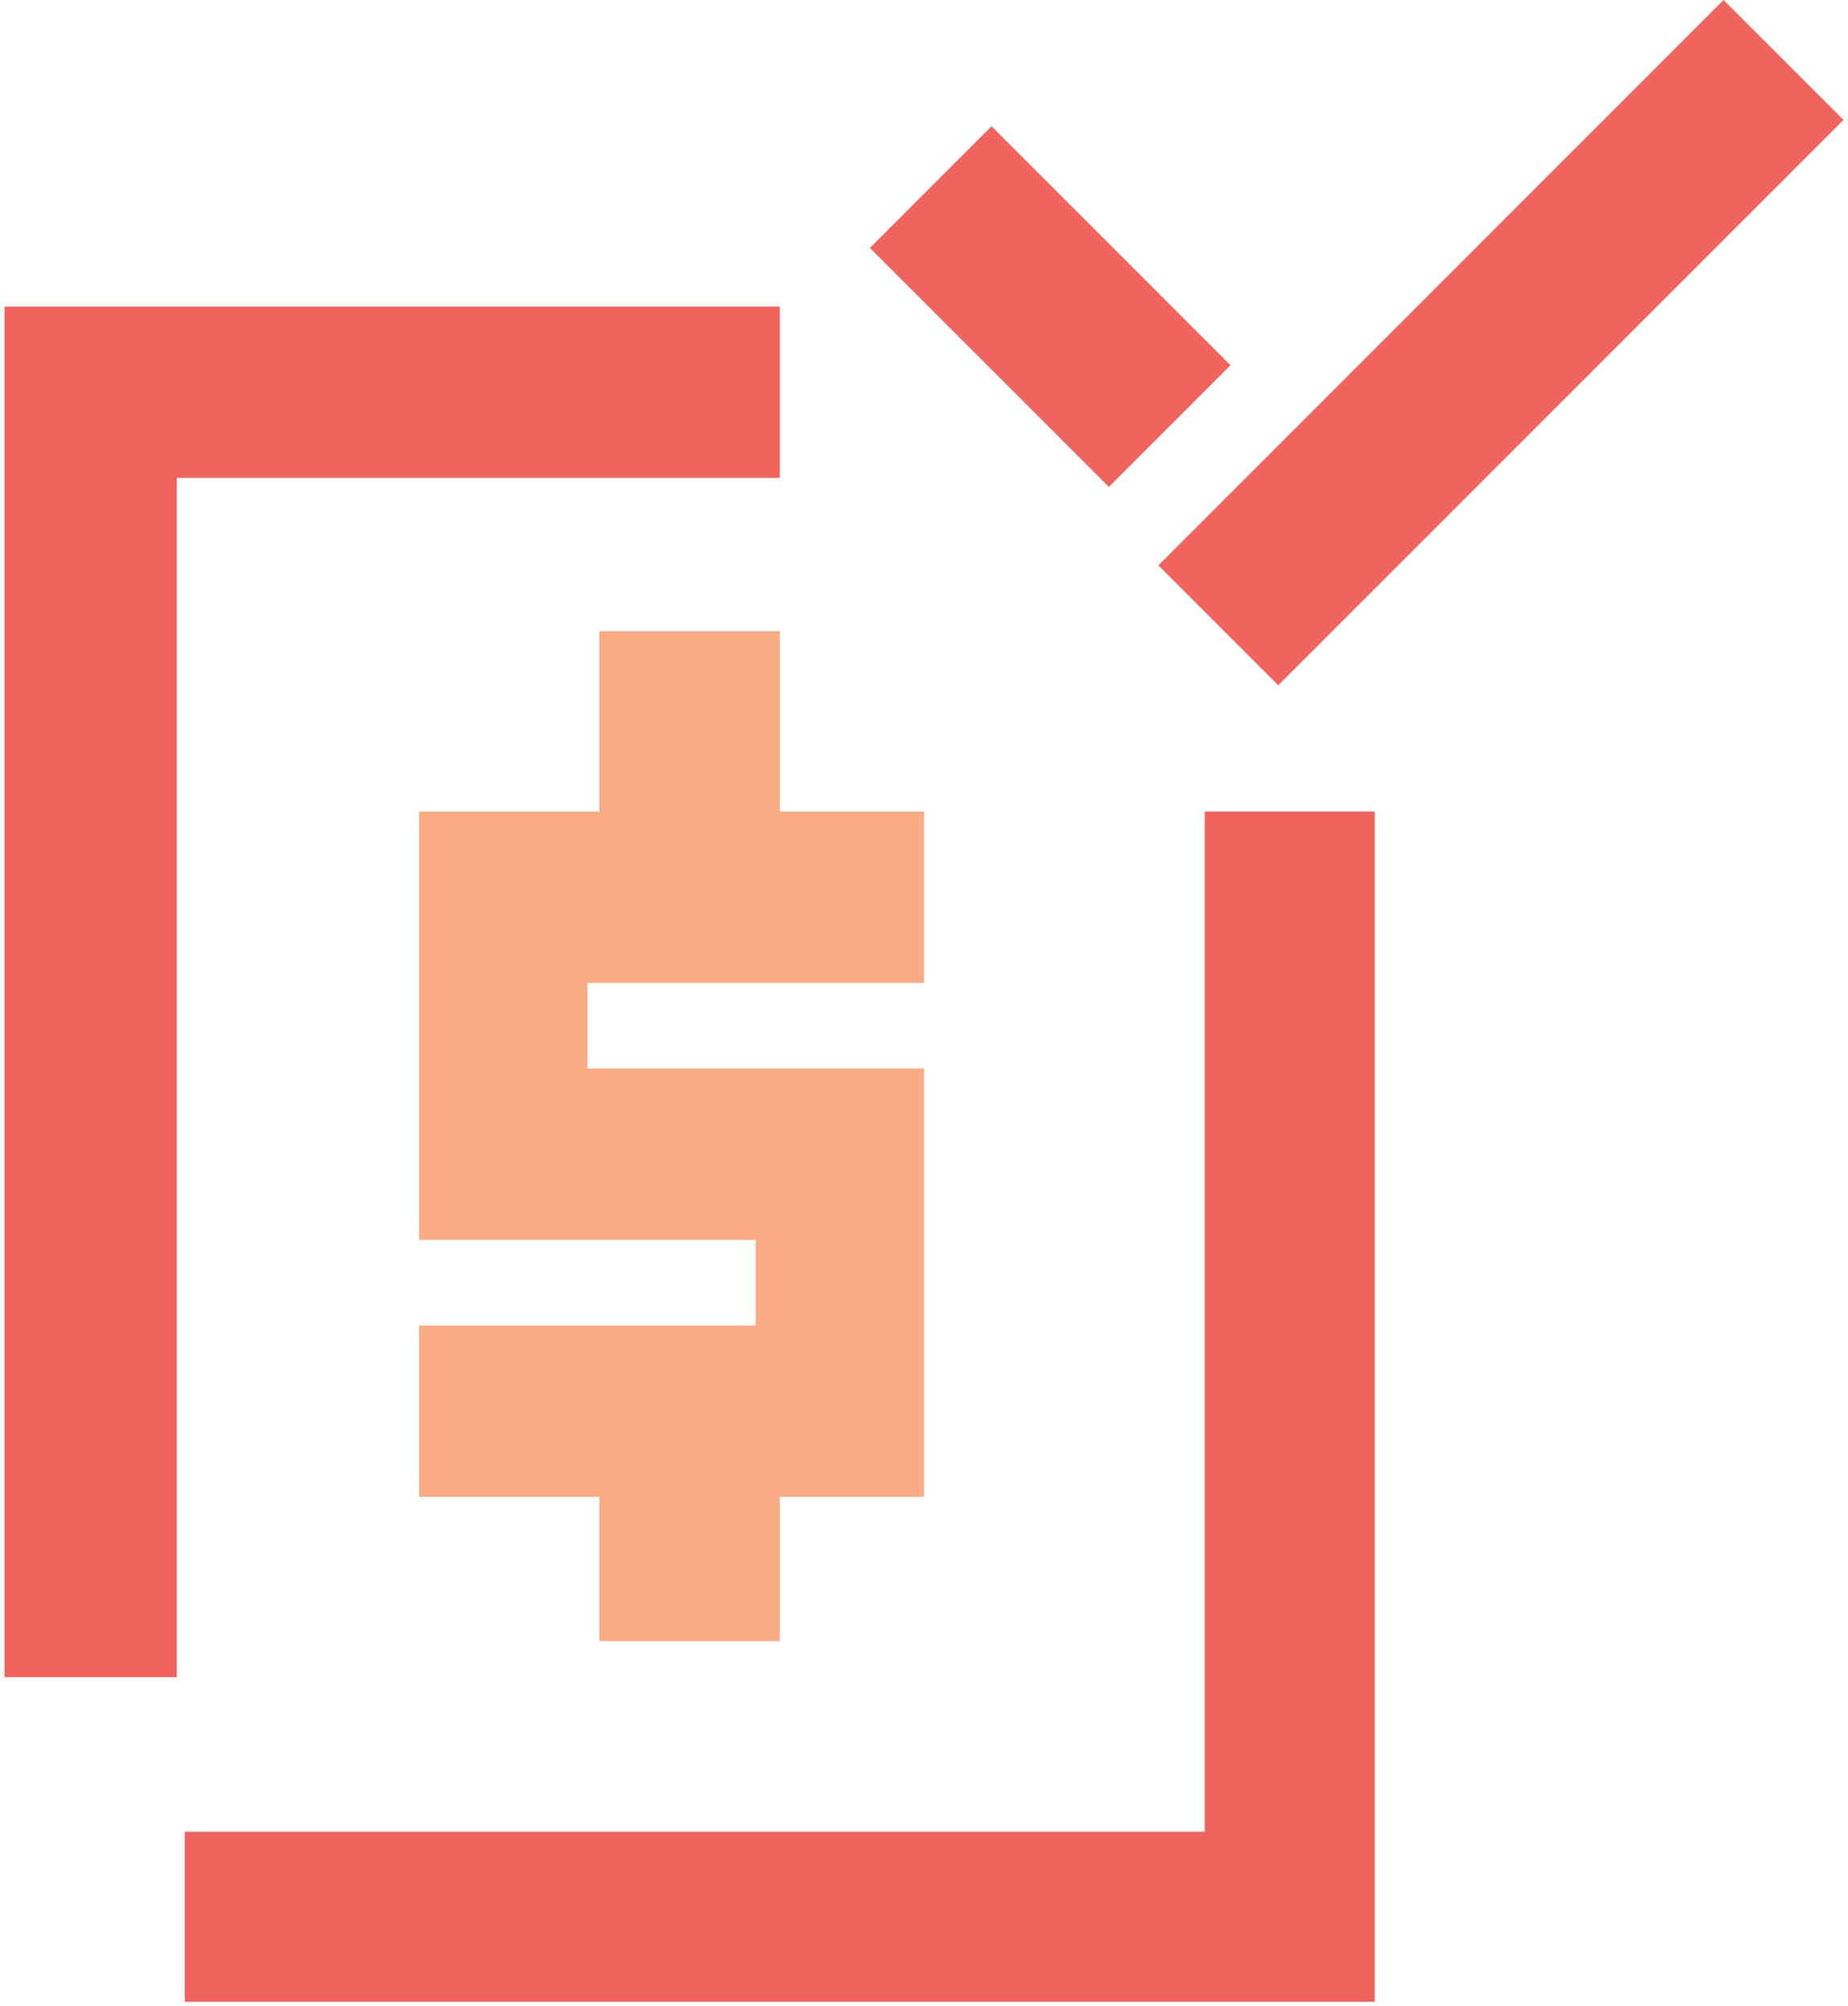 <?xml version="1.0" encoding="UTF-8"?>
<svg width="82px" height="89px" viewBox="0 0 82 89" version="1.1" xmlns="http://www.w3.org/2000/svg" xmlns:xlink="http://www.w3.org/1999/xlink">
    <!-- Generator: Sketch 53 (72520) - https://sketchapp.com -->
    <title>payroll-icon</title>
    <desc>Created with Sketch.</desc>
    <defs>
        <path d="M26.844,90.4 L19.2,90.4 L19.2,29.6 L53.6,29.6 L53.6,37.2 L26.844,37.2 L26.844,90.4 Z M80,104.8 L27.2,104.8 L27.2,97.257 L72.457,97.257 L72.457,52 L80,52 L80,104.8 Z M68.203,37.6 L57.6,26.998 L62.997,21.6 L73.6,32.202 L68.203,37.6 Z M75.719,46.4 L70.4,41.081 L95.477,16 L100.8,21.319 L75.719,46.4 Z" id="path-1"></path>
    </defs>
    <g id="Batch-4-Assets" stroke="none" stroke-width="1" fill="none" fill-rule="evenodd">
        <g id="2.2.1-Hospitality/Restaurant/Food-Service" transform="translate(-260, -1449)">
            <g id="Icons-Copy" transform="translate(0, 1361)">
                <g id="Iconography-/-payroll_easy" transform="translate(241, 72)">
                    <polygon id="Fill-1" points="0 120 120 120 120 0 0 0"></polygon>
                    <path d="M45.6,82.4 L37.6,82.4 L37.6,74.8 L52.533,74.8 L52.533,71 L37.6,71 L37.6,52 L45.6,52 L45.6,44 L53.6,44 L53.6,52 L60,52 L60,59.6 L45.067,59.6 L45.067,63.4 L60,63.4 L60,82.4 L53.6,82.4 L53.6,88.8 L45.6,88.8 L45.6,82.4 Z" id="Dollar-Sign" fill="#F9AB83" fill-rule="evenodd"></path>
                    <mask id="mask-2" fill="white">
                        <use xlink:href="#path-1"></use>
                    </mask>
                    <use id="Square" fill="#F1645D" fill-rule="evenodd" xlink:href="#path-1"></use>
                </g>
            </g>
        </g>
    </g>
</svg>
